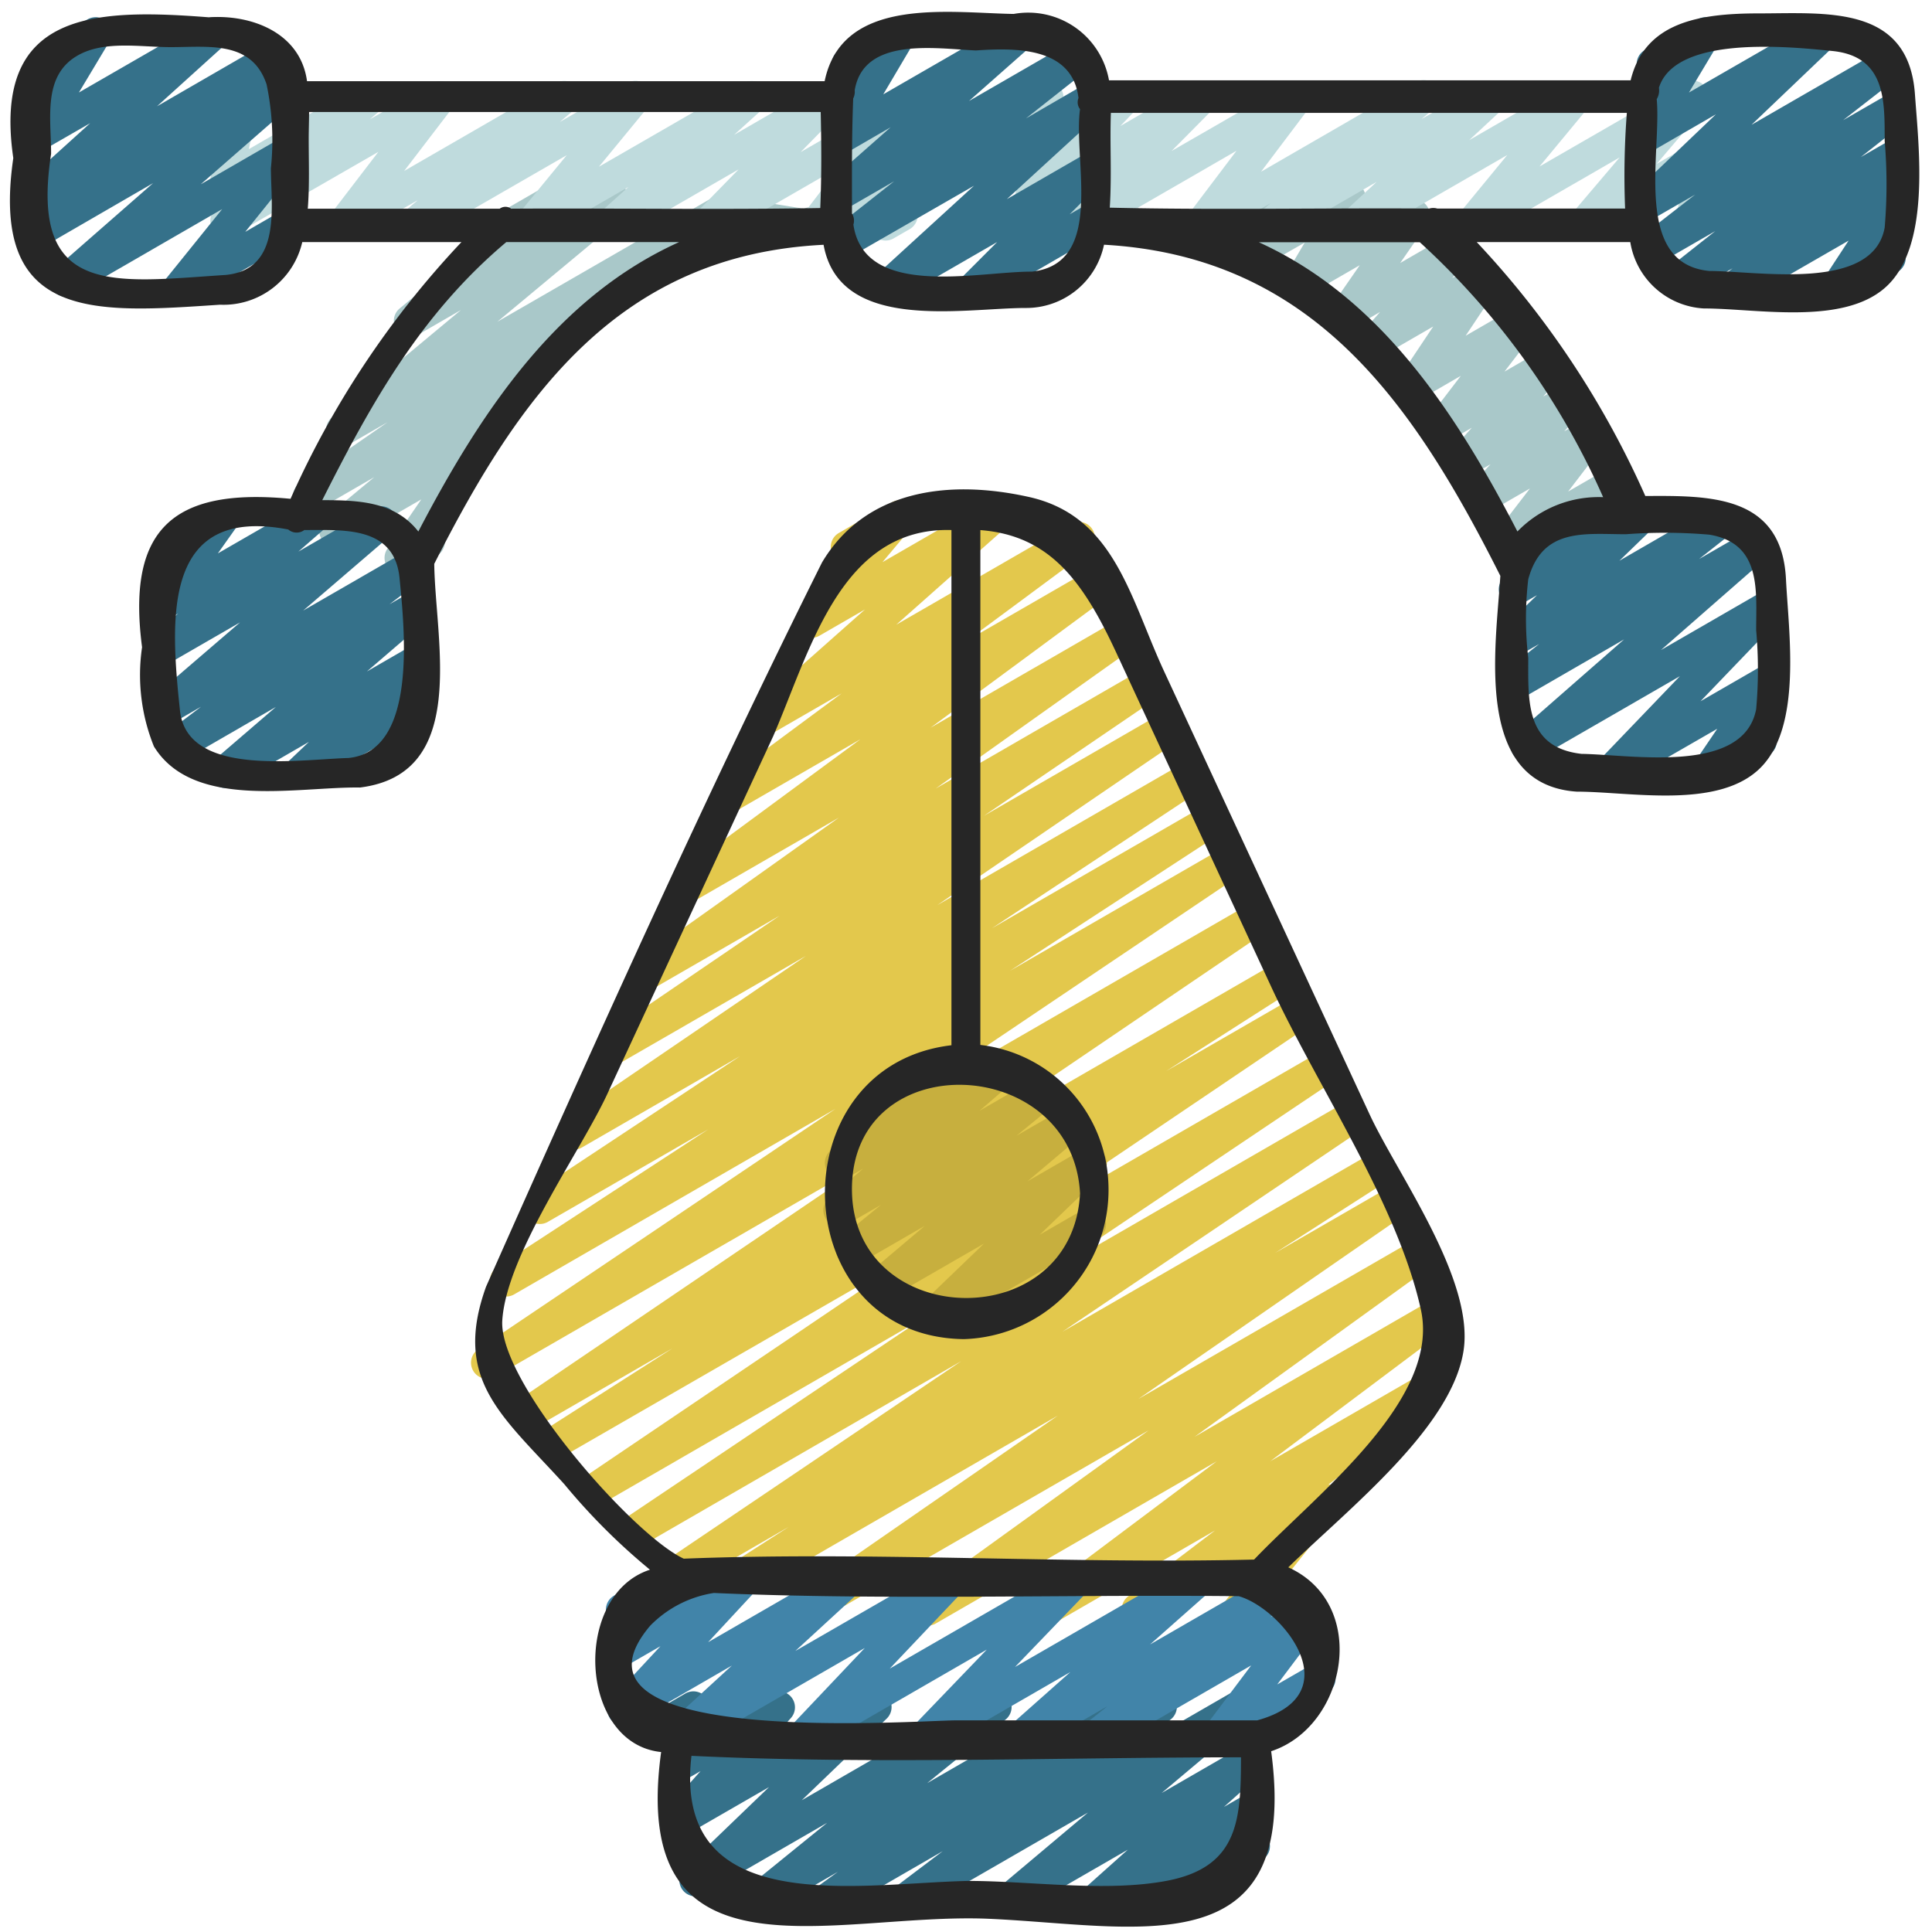 <?xml version="1.0" encoding="UTF-8"?>
<svg xmlns="http://www.w3.org/2000/svg" id="Icons" viewBox="0 0 60 60" width="512" height="512"><path d="M46.774,17.454a.5.5,0,0,1-.4-.8l1.14-1.484-1.247.719a.5.5,0,0,1-.62-.771l.642-.7-.6.346a.5.5,0,0,1-.621-.768l.641-.712-.652.377a.5.5,0,0,1-.648-.736l.958-1.253-1.208.7a.5.5,0,0,1-.666-.71l1.017-1.522-1.524.88a.5.5,0,0,1-.627-.762l.5-.569-.8.464a.5.5,0,0,1-.661-.717l.831-1.2-1.576.91a.5.5,0,0,1-.68-.687l.545-.924L39.1,8.345a.5.5,0,0,1-.737-.55l.08-.331-.706.407a.5.5,0,0,1-.354.057l-2.27-.484a.5.5,0,0,1-.481-.877l.149-.086a.507.507,0,0,1,.354-.055l2.268.483,1.551-.894a.5.5,0,0,1,.736.549l-.08.332,2.051-1.184a.5.5,0,0,1,.681.686l-.545.924L43.654,6.25a.5.5,0,0,1,.661.718l-.831,1.2L44.97,7.31a.5.5,0,0,1,.627.761l-.5.569.769-.445a.5.5,0,0,1,.666.71l-1.016,1.523,1.517-.876a.5.5,0,0,1,.648.736l-.957,1.252,1.223-.706a.5.5,0,0,1,.621.768l-.642.712.675-.388a.5.5,0,0,1,.619.77l-.642.7.612-.353a.5.5,0,0,1,.647.737L48.7,15.265l1.257-.726a.5.5,0,1,1,.5.865l-3.434,1.983A.489.489,0,0,1,46.774,17.454Z" fill="#a9c8c9"/><path d="M22.021,8.087a.5.5,0,0,1-.25-.933l1.45-.838a.51.51,0,0,1,.329-.061l1.413.226a.505.505,0,0,1,.639.207.5.5,0,0,1-.183.682l-.113.066a.5.5,0,0,1-.329.061l-1.41-.226-1.3.749A.51.51,0,0,1,22.021,8.087Z" fill="#a9c8c9"/><path d="M12.442,17.826a.5.5,0,0,1-.412-.783l1.054-1.534-2.427,1.4a.5.5,0,0,1-.569-.817L11.62,14.82,9.847,15.844A.5.5,0,0,1,9.312,15l2.727-1.89-1.165.672a.5.5,0,0,1-.569-.817l4.01-3.337-1.338.772a.5.5,0,0,1-.569-.817l2.425-2.007h0a.5.5,0,0,1,.184-.683l2.162-1.247a.5.5,0,0,1,.568.818l-.115.1,1.255-.725a.5.5,0,0,1,.569.817l-4.01,3.336,6.589-3.8a.5.5,0,0,1,.535.843L16.781,11.04a.523.523,0,0,1,.108.112.5.5,0,0,1-.091.671l-1.992,1.654a.5.5,0,0,1,.351.779l-1.508,2.2a.465.465,0,0,1,.1.121.5.5,0,0,1-.183.683l-.872.5A.489.489,0,0,1,12.442,17.826Z" fill="#a9c8c9"/><path d="M10.631,7.5a.5.5,0,0,1-.4-.8l1.52-1.984L7.28,7.289a.5.5,0,0,1-.575-.812L7.147,6.1a.5.5,0,0,1-.608-.581l.335-1.725A.492.492,0,0,1,6.6,3.568a.5.5,0,0,1,.182-.682l.5-.289a.5.5,0,0,1,.741.527L7.729,4.631l3.536-2.04a.5.5,0,0,1,.575.812l-.357.305,1.941-1.12a.5.5,0,0,1,.647.736L12.552,5.309l4.722-2.727a.5.5,0,0,1,.574.814l-.464.393,2.1-1.21a.5.5,0,0,1,.637.75L18.6,5.178l4.509-2.6a.5.5,0,0,1,.585.8l-.894.808L25.6,2.57a.5.5,0,0,1,.607.783l-1.341,1.37,2.86-1.651a.5.5,0,0,1,.647.737L27.238,5.29l.5-.288a.5.5,0,0,1,.727.584l-.212.666a.5.5,0,0,1,0,.863l-.5.288a.5.5,0,0,1-.727-.584l.1-.306-1.548.893a.5.5,0,0,1-.647-.736l1.133-1.482L22.207,7.411a.5.5,0,0,1-.607-.782L22.939,5.26,19.2,7.416a.5.5,0,0,1-.585-.8l.9-.809-2.8,1.616a.5.5,0,0,1-.637-.75L17.6,4.82l-4.512,2.6a.5.5,0,0,1-.573-.814l.461-.391-2.1,1.209A.489.489,0,0,1,10.631,7.5Z" fill="#bfdbdd"/><path d="M33.387,7.5a.5.5,0,0,1-.355-.852l1.306-1.315L32.28,6.519a.5.5,0,0,1-.612-.778L32.2,5.18a.492.492,0,0,1-.482-.076.5.5,0,0,1-.17-.536l.241-.81a.5.5,0,0,1-.012-.872l.5-.289a.5.5,0,0,1,.73.575l-.143.477L34.7,2.593a.5.5,0,0,1,.613.777l-.518.543L37.086,2.59a.5.5,0,0,1,.6.785L36.384,4.69l3.645-2.1a.5.5,0,0,1,.65.733l-1.516,2.01L43.925,2.58A.5.5,0,0,1,44.5,3.4l-.356.3,1.936-1.117a.5.5,0,0,1,.591.8l-1.043.969,3.07-1.772a.5.5,0,0,1,.637.75L47.812,5.17l4.507-2.6a.5.5,0,0,1,.63.757l-1.5,1.764,1.289-.744a.5.5,0,0,1,.739.54l-.294,1.331a.5.5,0,0,1,.07.9l-.5.288a.5.5,0,0,1-.738-.54l.239-1.085-2.824,1.63a.5.5,0,0,1-.63-.757L50.3,4.889,45.927,7.413a.5.5,0,0,1-.637-.75l1.519-1.848L42.3,7.418a.5.5,0,0,1-.591-.8l1.043-.969-3.07,1.772a.5.5,0,0,1-.572-.816l.357-.3L37.531,7.425a.5.5,0,0,1-.649-.734L38.4,4.683l-4.76,2.748A.489.489,0,0,1,33.387,7.5Z" fill="#bfdbdd"/><path d="M25.721,59.47a.5.5,0,0,1-.3-.905l.6-.434-2.2,1.271a.5.5,0,0,1-.565-.821l2.433-1.973-3.833,2.213a.5.5,0,0,1-.6-.793L23.882,55.5,21.28,57a.5.5,0,0,1-.624-.765l1.1-1.231-.472.271a.5.5,0,0,1-.732-.565l.261-.945a.493.493,0,0,1-.211-.2.5.5,0,0,1,.182-.682l.5-.289a.5.5,0,0,1,.733.565l-.177.64,2.1-1.21a.5.5,0,0,1,.624.764l-1.1,1.233,3.467-2a.5.5,0,0,1,.6.793L24.9,55.908l5.764-3.327a.5.5,0,0,1,.566.821l-2.436,1.975,4.853-2.8a.5.5,0,0,1,.544.837l-.593.433L35.8,52.572a.5.5,0,0,1,.551.832l-1.429,1.079,3.317-1.915a.5.5,0,0,1,.571.816l-2.735,2.3,2.642-1.525a.5.5,0,0,1,.583.806L38.01,56.116l.71-.41a.5.5,0,0,1,.6.788l-.343.34a.5.5,0,0,1,.212.932L36.355,59.4a.5.5,0,0,1-.6-.788l.1-.1-1.54.888a.5.5,0,0,1-.583-.8l1.293-1.156-3.4,1.961a.5.5,0,0,1-.571-.815l2.735-2.3L28.4,59.4a.5.5,0,0,1-.551-.832l1.429-1.079L25.971,59.4A.493.493,0,0,1,25.721,59.47Z" fill="#35718a"/><path d="M21.4,50.5a.5.5,0,0,1-.27-.921L24.5,47.416l-3.338,1.927a.5.5,0,0,1-.529-.847l9.221-6.225L19.94,48a.5.5,0,0,1-.528-.848l9.229-6.195-9.9,5.718a.5.5,0,0,1-.53-.847l10.221-6.907L17.45,45.253a.5.5,0,0,1-.519-.854l3.952-2.525-4.265,2.462a.5.5,0,0,1-.531-.847L27.4,35.813,15.393,42.744a.5.5,0,0,1-.53-.848l11.084-7.461L15.965,40.2a.5.5,0,0,1-.524-.851l6.553-4.275L17.007,37.95a.5.5,0,0,1-.526-.849l6.5-4.3-4.9,2.83a.5.5,0,0,1-.532-.846l7.482-5.1-5.721,3.3a.5.5,0,0,1-.532-.845l5.43-3.7-3.814,2.2a.5.5,0,0,1-.541-.839l6.2-4.409-4.406,2.543a.5.5,0,0,1-.546-.835l5.618-4.141-3.775,2.179a.5.5,0,0,1-.548-.835l3.743-2.77-2.079,1.2a.5.5,0,0,1-.582-.806l3.385-3-1.415.816a.5.5,0,0,1-.633-.754l1.294-1.541a.5.5,0,0,1-.242-.213.5.5,0,0,1,.183-.682l1.653-.955a.5.5,0,0,1,.633.753l-.93,1.107,3.23-1.863a.5.5,0,0,1,.582.806l-3.384,3,5.415-3.126a.5.5,0,0,1,.548.835l-3.745,2.772,3.914-2.259a.5.5,0,0,1,.547.835L28.9,22.6l5.818-3.359a.5.5,0,0,1,.54.84l-6.2,4.409,6.386-3.686a.5.5,0,0,1,.532.845l-5.423,3.69,5.517-3.186A.5.5,0,0,1,36.6,23l-7.492,5.11,7.668-4.426a.5.5,0,0,1,.526.849l-6.494,4.294L37.4,25.022a.5.5,0,0,1,.524.852L31.366,30.15,38,26.32a.5.5,0,0,1,.529.848L27.443,34.633l11.369-6.564a.5.5,0,0,1,.531.847L28.029,36.594l11.624-6.711a.5.5,0,0,1,.52.853L36.22,33.262l3.944-2.277a.5.5,0,0,1,.53.847l-10.215,6.9,10.475-6.048a.5.5,0,0,1,.528.848l-9.232,6.2,9.443-5.452a.5.5,0,0,1,.53.847L33,41.355,42.445,35.9a.5.5,0,0,1,.521.854L39.6,38.912l3.341-1.929a.5.5,0,0,1,.534.844l-8.118,5.617,8.346-4.817a.5.5,0,0,1,.543.838L37.1,44.621l7.4-4.274a.5.5,0,0,1,.55.833l-5.6,4.2,4.607-2.66a.5.5,0,0,1,.553.831L41.26,46.1a.5.5,0,0,1,.321.806l-2.1,2.628a.5.5,0,0,1-.229.574l-.506.292a.5.5,0,0,1-.641-.744l1.041-1.3-3.558,2.054a.5.5,0,0,1-.553-.831l2.7-2.05-5,2.886a.5.5,0,0,1-.549-.833l5.6-4.2-8.723,5.036a.5.5,0,0,1-.543-.838l7.151-5.158-10.4,6a.5.5,0,0,1-.534-.844l8.115-5.615-11.2,6.465A.494.494,0,0,1,21.4,50.5Z" fill="#e3c84c"/><path d="M30.223,9.47a.5.5,0,0,1-.355-.853l1.1-1.1L27.8,9.344a.5.5,0,0,1-.588-.8l3.037-2.776L26.368,8a.5.5,0,0,1-.559-.825l1.957-1.544-1.486.857a.5.5,0,0,1-.581-.807L27.66,3.952l-1.38.8a.5.5,0,0,1-.68-.687l.971-1.643-.006,0a.5.5,0,0,1-.5-.865L27.722.6a.5.5,0,0,1,.68.687L27.431,2.93,31.471.6a.5.5,0,0,1,.581.807L30.093,3.137l3.166-1.828a.5.5,0,0,1,.559.825L31.863,3.677,33.72,2.6a.5.5,0,0,1,.588.8L31.27,6.184,33.72,4.77a.5.5,0,0,1,.6.785l-1.1,1.1.493-.284a.5.5,0,0,1,.5.865L30.473,9.4A.49.49,0,0,1,30.223,9.47Z" fill="#35718a"/><path d="M5.545,9.47a.5.5,0,0,1-.39-.814L6.9,6.494,2.3,9.151a.5.5,0,0,1-.579-.809L4.754,5.688l-3.454,2a.5.5,0,0,1-.546-.836l.35-.256a.514.514,0,0,1-.478-.2A.5.5,0,0,1,.7,5.725l2.1-1.9L1.28,4.7A.5.5,0,0,1,.6,4.014L1.551,2.43a.5.5,0,0,1-.486-.874L2.722.6a.5.5,0,0,1,.678.689L2.451,2.872,6.392.6a.5.5,0,0,1,.585.8l-2.1,1.9,3.4-1.965a.5.5,0,0,1,.546.836l-.1.074a.5.5,0,0,1,.55.825L6.236,5.722,8.72,4.288a.5.5,0,0,1,.639.746L7.617,7.2l1.1-.636a.5.5,0,0,1,.5.865L5.8,9.4A.49.49,0,0,1,5.545,9.47Z" fill="#35718a"/><path d="M6.992,24.47a.5.5,0,0,1-.325-.88l1.9-1.634L5.683,23.623a.5.5,0,0,1-.552-.831l1.113-.844-.959.553a.5.5,0,0,1-.576-.812l2.747-2.361L5.28,20.584a.5.5,0,0,1-.578-.81l.829-.721L5.28,19.2a.5.5,0,0,1-.657-.722l.7-.987a.489.489,0,0,1-.441-.25.5.5,0,0,1,.182-.682L6.722,15.6a.5.5,0,0,1,.657.722l-.613.864L9.517,15.6a.5.5,0,0,1,.578.809l-.828.721,2.321-1.34a.5.5,0,0,1,.576.812L9.416,18.962l3.24-1.87a.5.5,0,0,1,.552.831l-1.111.843.623-.36a.5.5,0,0,1,.575.813l-1.9,1.634,1.328-.767a.5.5,0,0,1,.594.8l-.588.56a.5.5,0,0,1,.494.87L9.6,24.4a.5.5,0,0,1-.595-.8l.589-.56L7.242,24.4A.493.493,0,0,1,6.992,24.47Z" fill="#35718a"/><path d="M33.966,54.47a.5.5,0,0,1-.313-.891l.738-.589L31.944,54.4a.5.5,0,0,1-.582-.806l1.879-1.667L28.956,54.4a.5.5,0,0,1-.61-.779l2.3-2.391L25.155,54.4a.5.5,0,0,1-.613-.776l2.315-2.444-5.58,3.22a.5.5,0,0,1-.589-.8l2.04-1.874-3.113,1.8A.5.5,0,0,1,19,52.751l1.511-1.627-1.23.709a.5.5,0,0,1-.636-.75l.509-.622a.487.487,0,0,1-.27-.223.5.5,0,0,1,.182-.682l1.657-.956a.5.5,0,0,1,.636.75l-.2.246,1.73-1a.5.5,0,0,1,.616.772L21.991,51l4.158-2.4a.5.5,0,0,1,.589.8L24.7,51.272,29.334,48.6a.5.5,0,0,1,.613.776l-2.315,2.444,5.58-3.22a.5.5,0,0,1,.61.779l-2.3,2.391,5.492-3.17a.5.5,0,0,1,.582.806L35.716,51.07l3.919-2.261a.5.5,0,0,1,.562.823l-.736.588,1.02-.589a.5.5,0,0,1,.65.733l-1.465,1.948,1.043-.6a.5.5,0,1,1,.5.865L38.043,54.4a.5.5,0,0,1-.649-.733l1.463-1.946L34.216,54.4A.493.493,0,0,1,33.966,54.47Z" fill="#4184a9"/><path d="M53.814,9.47a.5.5,0,0,1-.315-.888l.307-.25-1.467.847a.5.5,0,0,1-.56-.825l1.49-1.177L51.452,8.225A.5.5,0,0,1,50.9,7.4l1.746-1.358-1.362.785a.5.5,0,0,1-.595-.794l2.6-2.483-2,1.157a.5.5,0,0,1-.678-.689l.95-1.586a.5.5,0,0,1-.487-.873L52.722.6a.5.5,0,0,1,.678.689l-.949,1.585L56.4.6a.5.5,0,0,1,.595.794l-2.6,2.482,4.036-2.33a.5.5,0,0,1,.556.827l-1.748,1.36,1.485-.856a.5.5,0,0,1,.559.825L57.791,4.877l.929-.536a.5.5,0,0,1,.565.82l-.422.344a.5.5,0,0,1,.526.762l-.822,1.258a.508.508,0,0,1,.549.237.5.5,0,0,1-.182.682L57.279,9.4a.5.5,0,0,1-.669-.706l.8-1.221L54.064,9.4A.493.493,0,0,1,53.814,9.47Z" fill="#35718a"/><path d="M50.013,24.47a.5.5,0,0,1-.361-.847L52.17,21l-4.505,2.6a.5.5,0,0,1-.579-.809l3.353-2.935L47.28,21.682a.5.5,0,0,1-.559-.826L47.8,20l-.524.3a.5.5,0,0,1-.6-.792l1.057-1.024-.46.265A.5.5,0,0,1,46.649,18l.467-.551a.488.488,0,0,1-.233-.208.5.5,0,0,1,.182-.682l1.657-.956a.5.5,0,0,1,.631.755l-.078.091,1.472-.848a.5.5,0,0,1,.6.792l-1.056,1.022,3-1.734a.5.5,0,0,1,.56.825l-1.086.856,1.594-.92a.5.5,0,0,1,.579.809l-3.354,2.936,3.134-1.809a.5.5,0,0,1,.61.779l-2.517,2.621,1.907-1.1a.5.5,0,0,1,.664.713l-.766,1.128a.5.5,0,0,1,.316.928l-1.655.956a.5.5,0,0,1-.664-.712l.718-1.058L50.263,24.4A.49.49,0,0,1,50.013,24.47Z" fill="#35718a"/><path d="M28.979,41.333a.5.5,0,0,1-.346-.86l1.926-1.852-3,1.729a.5.5,0,0,1-.573-.815l1.734-1.465-2.007,1.159a.5.5,0,0,1-.567-.821l1.213-.99-1.039.6a.5.5,0,0,1-.576-.812l1.056-.909-.423.243a.5.5,0,0,1-.593-.8l.9-.85a.485.485,0,0,1-.173-.178.5.5,0,0,1,.182-.683l2.376-1.372a.5.5,0,0,1,.593.8l-.085.081,1.323-.764a.5.5,0,0,1,.576.812l-1.055.91,1.795-1.036a.5.5,0,0,1,.566.82l-1.212.99,1.5-.864a.5.5,0,0,1,.574.815l-1.734,1.465,1.706-.985a.5.5,0,0,1,.6.793l-1.926,1.852,1.291-.745a.5.5,0,1,1,.5.865l-4.85,2.8A.489.489,0,0,1,28.979,41.333Z" fill="#c7af3e"/><path d="M45.453,41.939c.335-2.219-2.066-5.492-2.918-7.33q-3.19-6.876-6.38-13.754c-1.062-2.289-1.541-4.83-4.2-5.421-2.551-.568-5.1-.194-6.428,2.036-3.661,7.341-7.1,14.987-10.432,22.489-1.044,2.9.493,4,2.431,6.135a19.576,19.576,0,0,0,2.659,2.655c-2.412.779-2.218,5.4.347,5.662-1.006,7.371,5.305,5,10.093,5.175,4.636.191,9.765,1.6,8.852-5.2,2.352-.774,3.062-4.566.532-5.711C41.917,46.823,45.091,44.328,45.453,41.939ZM33.542,37.064c-.239,4.445-7.076,4.252-7.084-.128C26.45,32.458,33.308,32.718,33.542,37.064Zm2.673,21.35c-1.9.353-4.214,0-6.141,0-3.362.065-9.193,1.221-8.6-3.885,5.67.271,11.387.046,17.066.046C38.537,56.491,38.479,57.993,36.215,58.414Zm2.829-4.987H29.711c-1.272,0-12.757.88-9.516-2.942a3.519,3.519,0,0,1,1.975-1.014c5.164.231,11.037.043,16.3.1C39.815,49.951,41.985,52.618,39.044,53.427Zm-.1-4.993c-5.882.141-11.848-.258-17.709-.028-1.563-.716-5.759-5.487-5.636-7.4.131-2.049,2.424-5.226,3.264-7.037q2.572-5.548,5.147-11.1c1.161-2.685,2.1-6.509,5.538-6.408v16c-5.412.64-5.183,9.048.382,9.127a4.636,4.636,0,0,0,4.488-4.919,4.5,4.5,0,0,0-3.972-4.218V16.463c2.155.164,3.19,1.585,4.221,3.807q2.412,5.2,4.826,10.406c1.415,3.05,3.9,6.691,4.632,9.987C44.752,43.484,40.882,46.4,38.947,48.434Z" fill="#262626"/><path d="M54.621.416c-1.863,0-3.54.276-3.98,2.078h-16.2A2.547,2.547,0,0,0,31.481.433C29.46.4,26.158-.131,25.61,2.521H9.535C9.332,1.021,7.821.444,6.482.537,2.94.262-.251.341.413,4.909-.324,10,2.941,9.723,6.833,9.463A2.51,2.51,0,0,0,9.387,7.519H14.33a28.46,28.46,0,0,0-5.307,7.972C5.3,15.133,3.942,16.5,4.412,20.1a5.921,5.921,0,0,0,.368,3.081c1.217,1.983,4.466,1.248,6.4,1.276,3.4-.423,2.335-4.547,2.306-6.946,2.652-5.238,5.739-9.595,12.091-9.909.492,2.723,4.276,1.972,6.26,1.962A2.466,2.466,0,0,0,34.286,7.6c6.481.365,9.6,4.9,12.309,10.285-.142,2.24-.841,6.478,2.37,6.7,1.657,0,4.392.56,5.7-.733s.883-4.194.8-5.866c-.131-2.622-2.368-2.595-4.368-2.582a28.2,28.2,0,0,0-5.236-7.886H50.63a2.453,2.453,0,0,0,2.28,2.061c1.626,0,4.269.529,5.614-.628,1.448-1.245,1.066-4.333.946-6.026C59.272.144,56.715.416,54.621.416ZM7.017,8.538c-3.5.228-6.113.705-5.43-3.762,0-1.086-.258-2.38.767-3.018.834-.519,1.989-.294,2.949-.294,1.165,0,2.52-.214,2.976,1.157a8.425,8.425,0,0,1,.134,2.6C8.413,6.417,8.76,8.362,7.017,8.538Zm2.57-4.225c0-.271.011-.552.012-.834H25.488c.022,1.036.029,1.941-.014,2.982-3.2.056-6.4,0-9.6.02a.3.3,0,0,0-.355,0H9.558C9.615,5.772,9.587,5.018,9.587,4.313ZM10.824,23.54c-1.564.044-5.028.605-5.236-1.486-.3-2.836-.556-6.361,3.364-5.61a.4.4,0,0,0,.5.016c1.182.008,2.8-.148,2.957,1.5C12.563,19.554,12.972,23.323,10.824,23.54Zm2.168-7.033c-.737-.944-1.892-.973-2.984-.974,1.512-3,3.065-5.785,5.715-8.014h5.366C17.4,9.188,15.039,12.581,12.992,16.507ZM32.043,8.436c-1.67-.009-5.2.86-5.54-1.461a.42.42,0,0,0-.044-.344c0-1.307-.01-2.317.038-3.573a.474.474,0,0,0,.047-.255c.277-1.665,2.5-1.294,3.759-1.236,1.233-.083,3-.116,3.191,1.478a.347.347,0,0,0,.047.345C33.322,4.983,34.333,8.19,32.043,8.436ZM53.09,16.605c1.623.273,1.449,1.737,1.449,2.966a13.776,13.776,0,0,1,0,2.454c-.39,2.041-3.874,1.409-5.423,1.387-1.751-.2-1.655-1.637-1.655-2.983a10.518,10.518,0,0,1,0-2.438c.437-1.617,1.767-1.4,3.034-1.4A16.169,16.169,0,0,1,53.09,16.605Zm-3.3-1.165a3.512,3.512,0,0,0-2.665,1.066C45.1,12.587,42.76,9.19,39.094,7.523h5A23.668,23.668,0,0,1,49.787,15.44ZM44.636,6.477a.424.424,0,0,0-.247,0c-3.308-.023-6.618.049-9.924-.028.065-1.016,0-1.958.034-2.943H50.523a25.726,25.726,0,0,0-.054,2.971ZM58.53,7.07c-.366,2-3.918,1.346-5.44,1.346C50.7,8.193,51.606,4.749,51.451,3.08a.523.523,0,0,0,.068-.354c.511-1.633,4.017-1.283,5.391-1.142,1.66.17,1.62,1.553,1.62,2.792A15.84,15.84,0,0,1,58.53,7.07Z" fill="#262626"/></svg>

